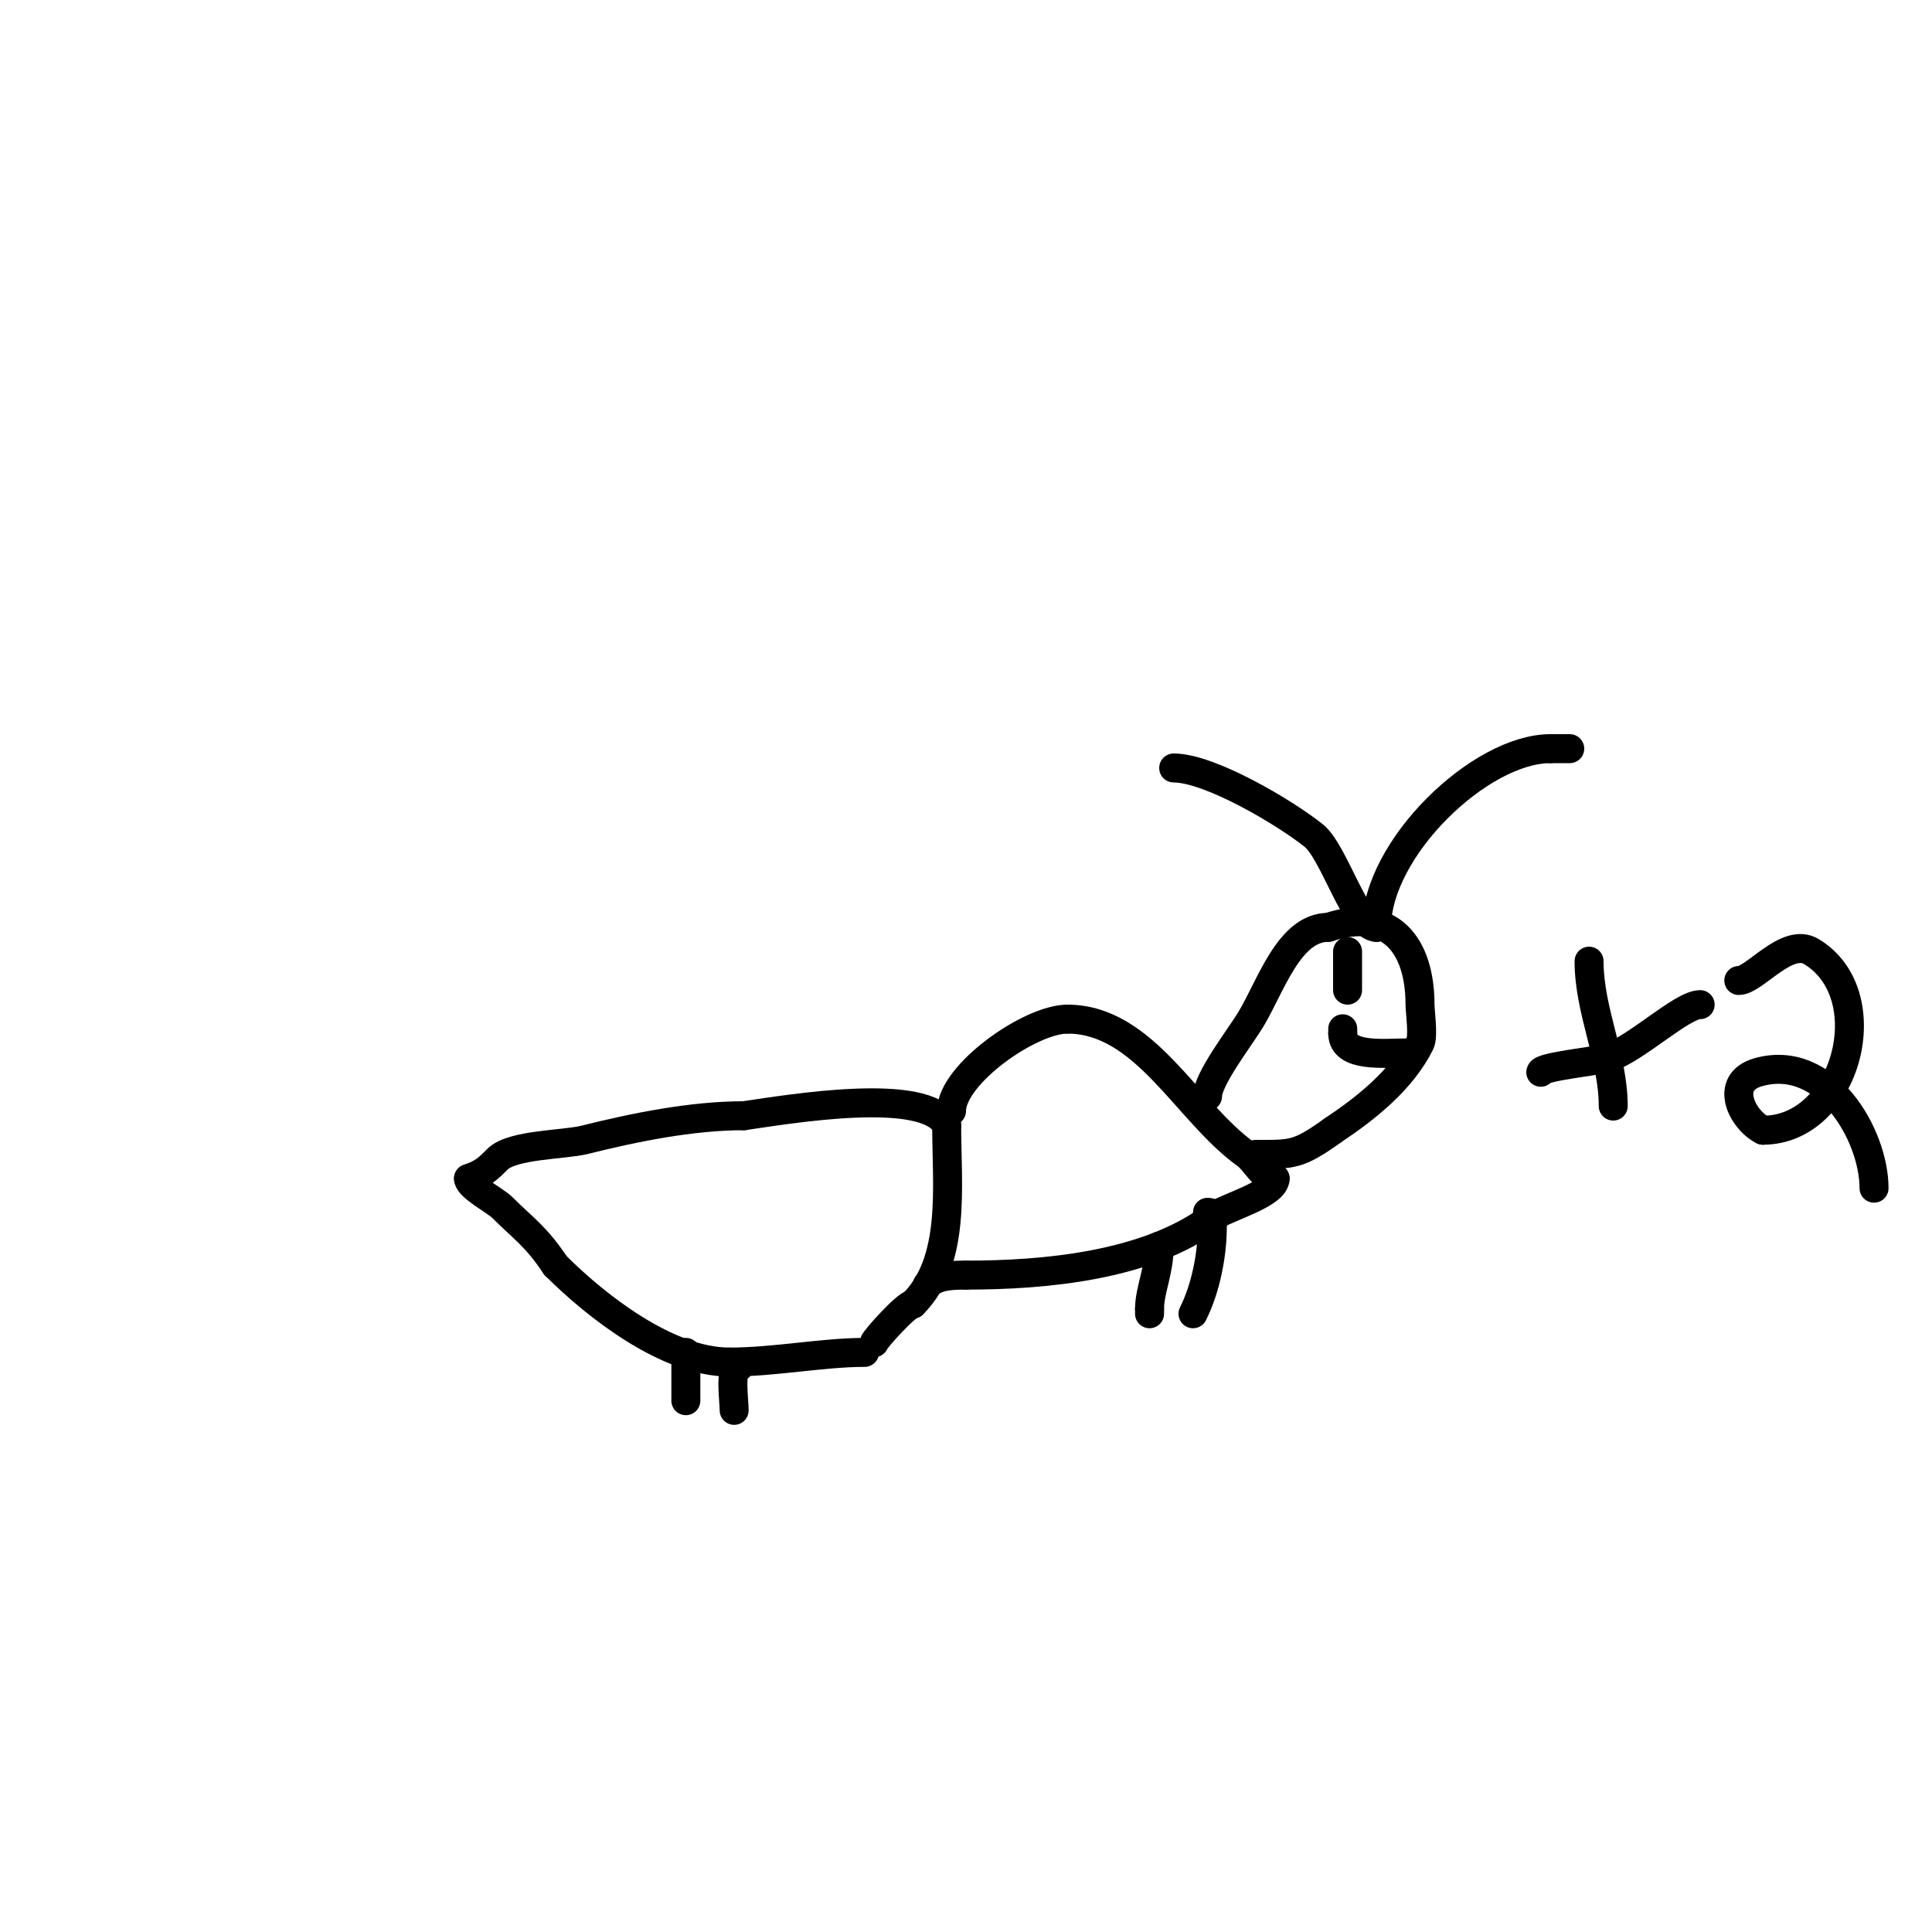 <svg viewBox='0 0 400 400' version='1.1' xmlns='http://www.w3.org/2000/svg' xmlns:xlink='http://www.w3.org/1999/xlink'><g fill='none' stroke='#000000' stroke-width='6' stroke-linecap='round' stroke-linejoin='round'><path d='M179,280c-8.742,0 -18.547,2 -28,2'/><path d='M151,282c-12.792,0 -27.53,-11.53 -36,-20'/><path d='M115,262c-4.069,-6.104 -6.622,-7.622 -11,-12c-1.435,-1.435 -7,-4.258 -7,-6'/><path d='M97,244c3.105,-1.035 4.21,-2.21 6,-4c3.072,-3.072 13.842,-2.961 18,-4c10.306,-2.577 22.189,-5 33,-5'/><path d='M154,231c9.228,-1.318 37.872,-6.257 42,2'/><path d='M196,233c0,12.654 1.99,28.01 -7,37'/><path d='M189,270c-1.298,0 -8,7.452 -8,8'/><path d='M197,230c0,-7.509 16.208,-19 24,-19'/><path d='M221,211c16.075,0 24.691,19.208 37,28c1.926,1.376 3.479,5 6,5'/><path d='M264,244c0,3.297 -10.332,5.999 -13,8c-13.494,10.121 -34.786,12 -51,12'/><path d='M200,264c-2.757,0 -6.069,0.069 -8,2'/><path d='M250,227c0,-3.62 6.755,-12.258 9,-16c4.139,-6.899 7.894,-19 16,-19'/><path d='M275,192c13.002,-4.334 19,3.97 19,16c0,1.46 0.748,6.505 0,8c-3.75,7.5 -10.924,13.282 -18,18'/><path d='M276,234c-7.278,5.199 -8.354,5 -16,5'/><path d='M243,159c7.439,0 22.937,9.149 29,14c4.236,3.389 8.634,19 13,19'/><path d='M285,192c0,-16.309 21.421,-37 36,-37'/><path d='M321,155c1.333,0 2.667,0 4,0'/><path d='M280,202'/><path d='M279,197c0,2.667 0,5.333 0,8'/><path d='M291,218c-4.231,0 -13,1.037 -13,-4'/><path d='M278,214c0,-0.333 0,-0.667 0,-1'/><path d='M142,280c0,3.333 0,6.667 0,10'/><path d='M250,251c1.706,0 1,1.42 1,3c0,5.625 -1.324,12.647 -4,18'/><path d='M153,283c-2.037,0 -1,6.781 -1,9'/><path d='M240,258c0,5.301 -2,9.113 -2,13'/><path d='M238,271c0,0.333 0,0.667 0,1'/><path d='M329,199c0,10.316 5,19.869 5,30'/><path d='M319,222c0,-1.167 12.081,-2.36 14,-3c5.843,-1.948 15.24,-11 19,-11'/><path d='M360,203c3.251,0 9.963,-9.022 15,-6c14.78,8.868 7.342,37 -10,37'/><path d='M365,234c-4.283,-2.141 -8.211,-9.94 -1,-12c14.156,-4.045 24,13.049 24,24'/></g>
</svg>